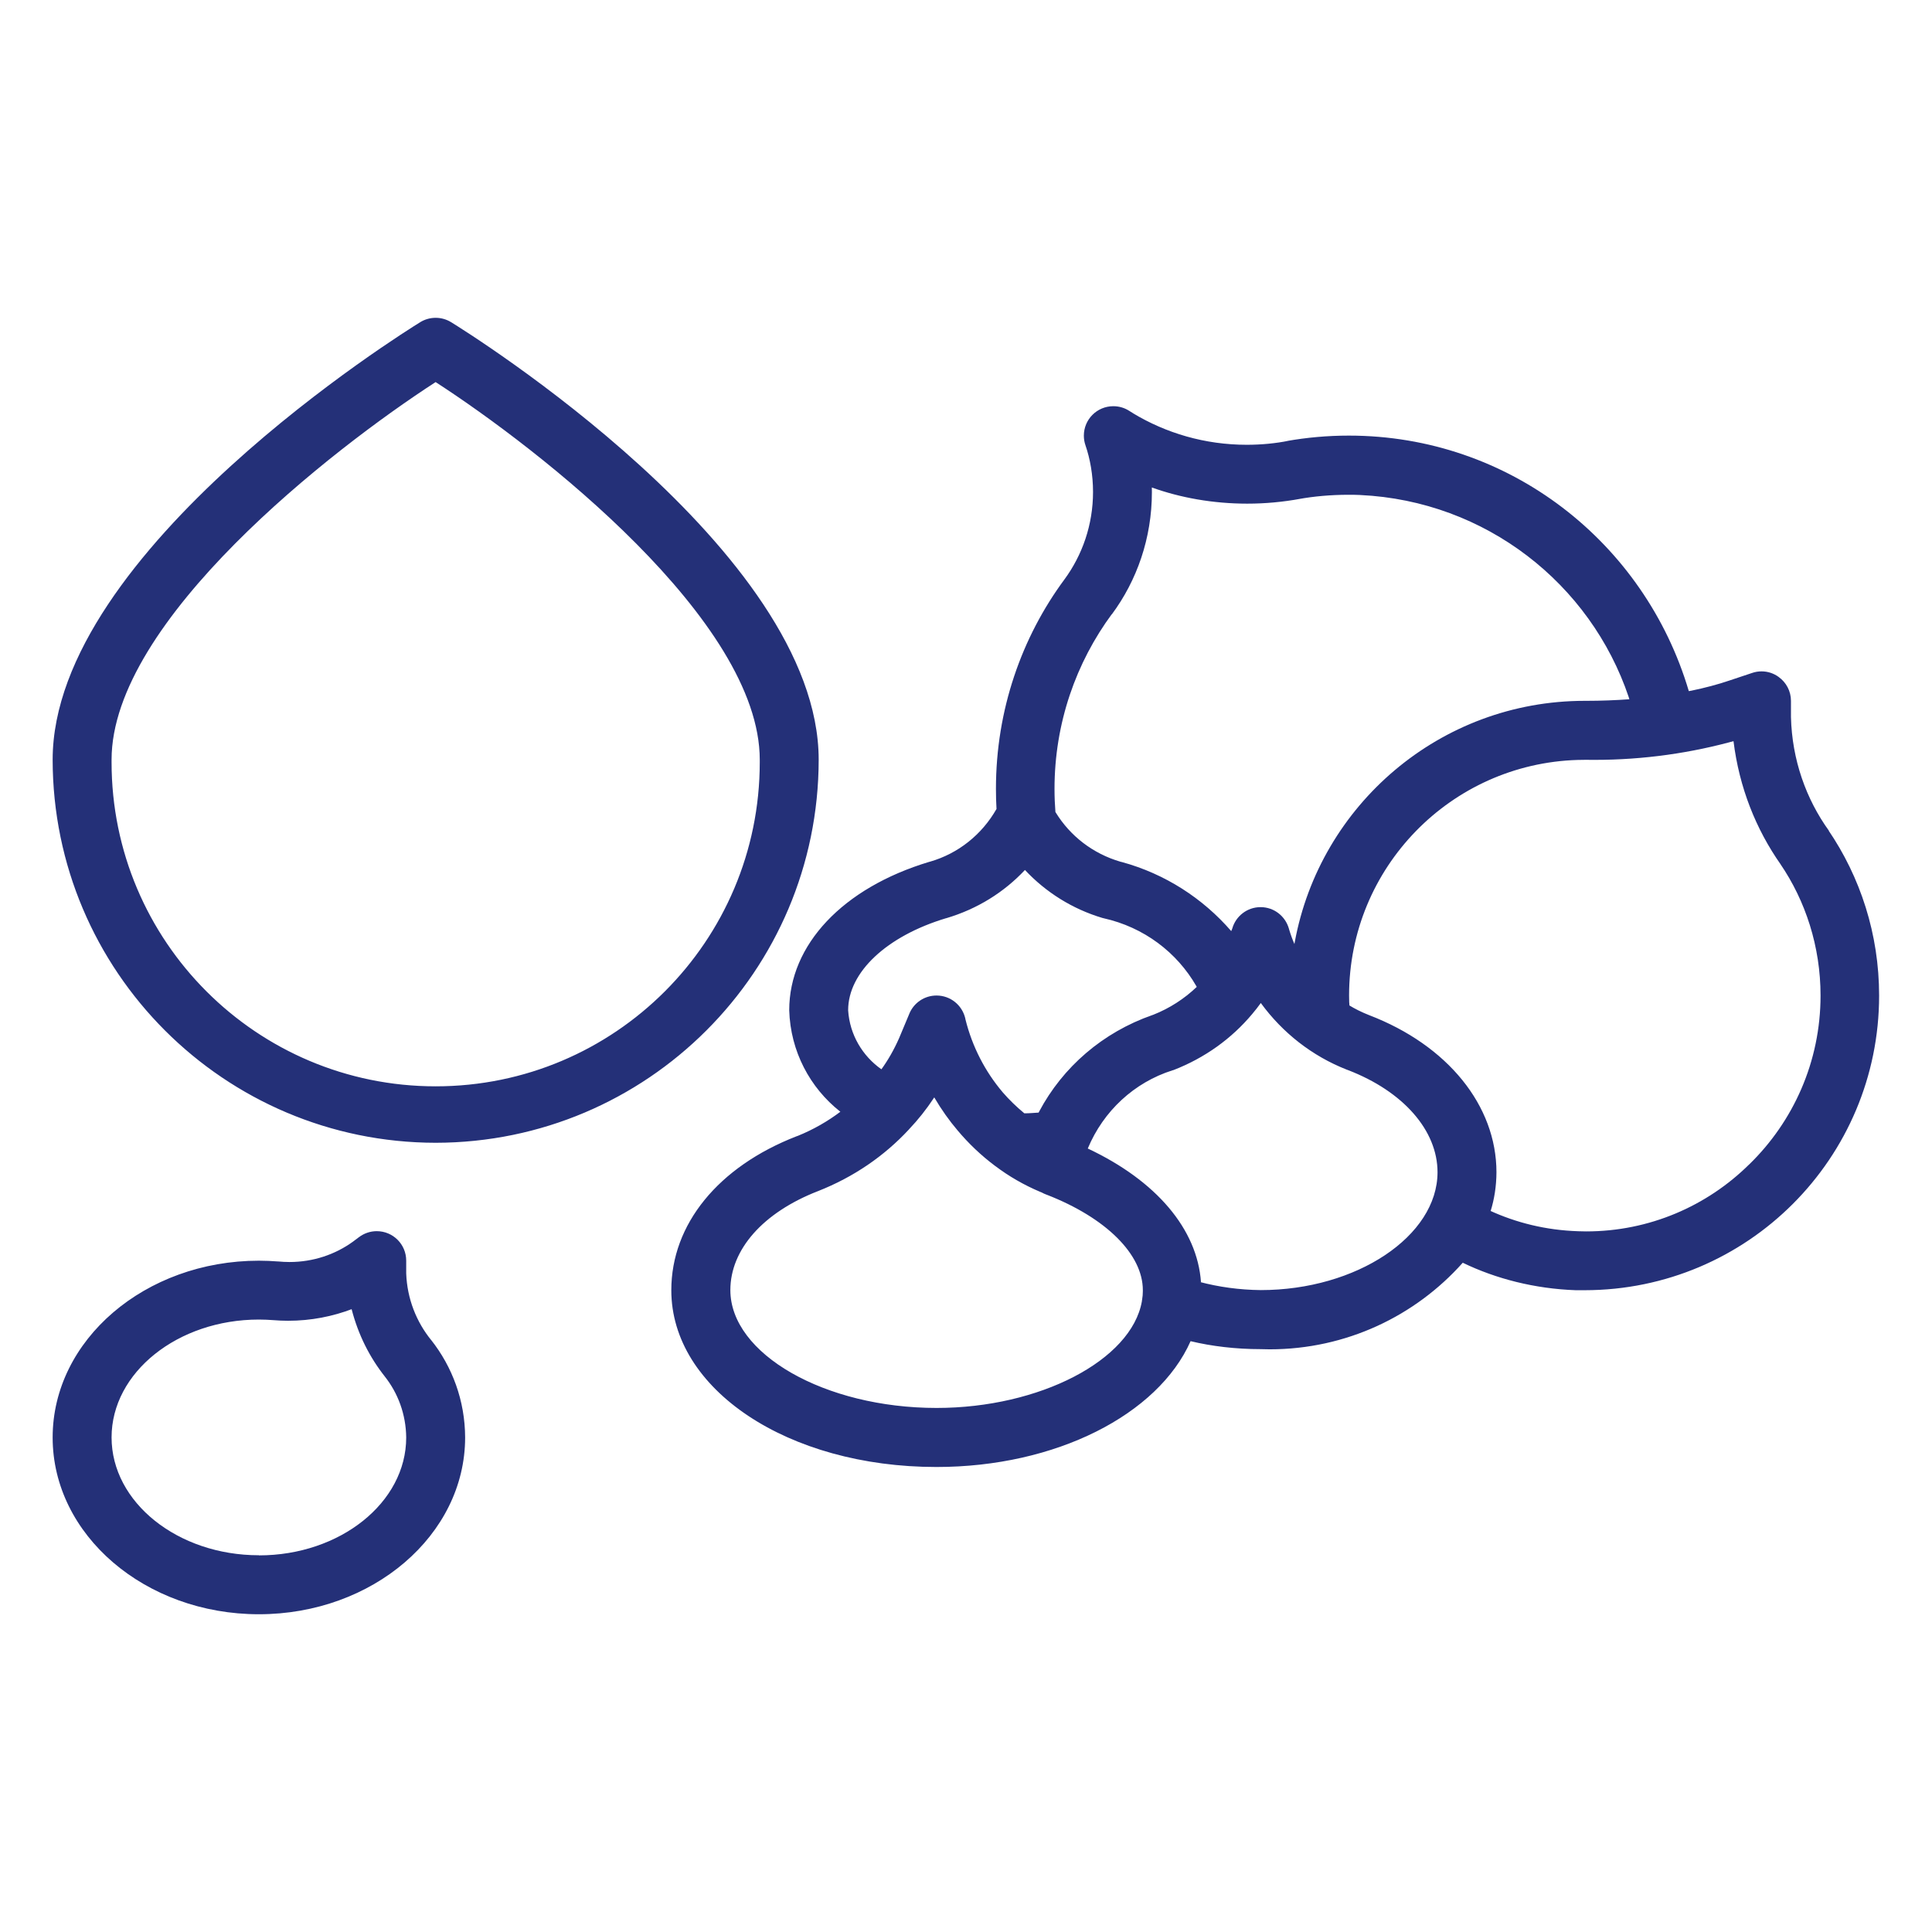 <svg id="SvgjsSvg1011" width="288" height="288" xmlns="http://www.w3.org/2000/svg" version="1.1" xmlns:xlink="http://www.w3.org/1999/xlink" xmlns:svgjs="http://svgjs.com/svgjs"><defs id="SvgjsDefs1012"></defs><g id="SvgjsG1013"><svg xmlns="http://www.w3.org/2000/svg" viewBox="0 0 32 32" width="288" height="288"><path d="M7.216 18.928c3.502-0.004 6.34-2.842 6.344-6.344 0-3.465-5.84-7.095-6.089-7.248-0.073-0.045-0.161-0.072-0.255-0.072s-0.183 0.027-0.257 0.073l0.002-0.001c-0.249 0.153-6.089 3.784-6.089 7.248 0.004 3.502 2.842 6.34 6.344 6.344zM7.216 6.329c1.708 1.105 5.368 3.951 5.368 6.255 0 0.012 0 0.027 0 0.041 0 2.965-2.403 5.368-5.368 5.368s-5.368-2.403-5.368-5.368c0-0.015 0-0.029 0-0.044v0.002c0-2.303 3.66-5.15 5.368-6.255zM30.293 13.76c-0.379-0.525-0.612-1.178-0.629-1.884l-0-0.004v-0.263c0 0 0-0 0-0 0-0.163-0.080-0.307-0.202-0.395l-0.001-0.001c-0.079-0.058-0.177-0.093-0.284-0.093-0.055 0-0.107 0.009-0.156 0.026l0.003-0.001-0.384 0.128c-0.178 0.061-0.402 0.121-0.631 0.168l-0.037 0.006c-0.73-2.464-2.974-4.232-5.63-4.232-0.353 0-0.699 0.031-1.036 0.091l0.035-0.005c-0.207 0.042-0.446 0.066-0.69 0.066-0.692 0-1.339-0.192-1.891-0.526l0.016 0.009-0.079-0.049c-0.073-0.046-0.162-0.073-0.257-0.073-0.27 0-0.488 0.218-0.488 0.488 0 0.055 0.009 0.108 0.026 0.157l-0.001-0.003c0.080 0.232 0.127 0.5 0.127 0.778 0 0.544-0.177 1.047-0.477 1.454l0.005-0.007c-0.71 0.959-1.136 2.164-1.136 3.47 0 0.117 0.003 0.234 0.010 0.35l-0.001-0.016c-0.241 0.424-0.633 0.738-1.101 0.873l-0.013 0.003c-1.43 0.43-2.319 1.372-2.319 2.458 0.020 0.682 0.345 1.284 0.842 1.677l0.005 0.004c-0.21 0.159-0.449 0.296-0.706 0.4l-0.021 0.007c-1.298 0.505-2.073 1.458-2.073 2.549 0 1.642 1.929 2.928 4.392 2.928 1.978 0 3.668-0.866 4.209-2.084 0.348 0.084 0.748 0.132 1.159 0.132h0c0.045 0.002 0.097 0.003 0.15 0.003 1.27 0 2.411-0.552 3.195-1.43l0.004-0.004c0.55 0.266 1.193 0.431 1.872 0.455l0.008 0h0.14c2.694-0.002 4.876-2.186 4.876-4.88 0-1.018-0.311-1.963-0.844-2.745l0.011 0.017zM18.415 10.176c0.415-0.559 0.664-1.263 0.664-2.025 0-0.027-0-0.054-0.001-0.081l0 0.004c0.471 0.17 1.014 0.268 1.58 0.268 0.3 0 0.594-0.028 0.878-0.080l-0.030 0.005c0.25-0.046 0.537-0.072 0.831-0.072 0.068 0 0.136 0.001 0.203 0.004l-0.010-0c2.079 0.098 3.814 1.47 4.447 3.348l0.010 0.035c-0.228 0.016-0.465 0.026-0.715 0.026h-0.025c-2.394 0.001-4.385 1.724-4.802 3.998l-0.005 0.030c-0.031-0.069-0.062-0.154-0.088-0.241l-0.004-0.015c-0.060-0.207-0.247-0.355-0.469-0.355v0c-0 0-0 0-0 0-0.222 0-0.41 0.149-0.468 0.352l-0.001 0.003c-0.004 0.015-0.012 0.027-0.017 0.042-0.473-0.546-1.098-0.948-1.808-1.143l-0.026-0.006c-0.459-0.134-0.835-0.428-1.073-0.816l-0.005-0.008c-0.009-0.114-0.015-0.247-0.015-0.381 0-1.089 0.355-2.094 0.957-2.907l-0.009 0.013zM15.671 15.209c0.517-0.153 0.958-0.43 1.304-0.798l0.001-0.002c0.346 0.37 0.787 0.647 1.283 0.795l0.020 0.005c0.666 0.148 1.215 0.564 1.537 1.126l0.006 0.011c-0.206 0.197-0.45 0.355-0.721 0.462l-0.015 0.005c-0.822 0.287-1.482 0.86-1.874 1.597l-0.009 0.018c-0.076 0.004-0.147 0.012-0.224 0.012h-0.013c-0.132-0.109-0.25-0.224-0.358-0.348l-0.003-0.004c-0.288-0.34-0.502-0.752-0.614-1.204l-0.004-0.021c-0.053-0.216-0.245-0.374-0.475-0.374-0.202 0-0.375 0.122-0.449 0.297l-0.001 0.003-0.17 0.406c-0.087 0.197-0.185 0.367-0.299 0.524l0.006-0.008c-0.315-0.222-0.525-0.574-0.551-0.976l-0-0.004c0-0.628 0.638-1.227 1.623-1.523zM18.918 21.521c-0.003 0.011-0.004 0.022-0.005 0.034-0.174 0.975-1.692 1.765-3.4 1.765-1.852 0-3.416-0.894-3.416-1.952 0-0.672 0.542-1.286 1.451-1.639 0.594-0.234 1.098-0.582 1.506-1.021l0.002-0.003c0.15-0.158 0.288-0.331 0.409-0.515l0.009-0.014c0.121 0.206 0.248 0.384 0.389 0.55l-0.005-0.006c0.187 0.223 0.394 0.419 0.621 0.589l0.010 0.007c0.221 0.167 0.472 0.312 0.74 0.425l0.023 0.009c0.025 0.014 0.053 0.027 0.083 0.038l0.004 0.001c0.981 0.382 1.59 0.987 1.59 1.58 0 0.005 0 0.010 0 0.016 0 0.048-0.004 0.095-0.012 0.141l0.001-0.005zM20.881 21.368c-0.353-0.004-0.694-0.051-1.018-0.137l0.029 0.006c-0.061-0.878-0.739-1.68-1.875-2.214 0.259-0.622 0.77-1.095 1.403-1.295l0.016-0.004c0.523-0.203 0.963-0.522 1.303-0.927l0.004-0.005q0.074-0.087 0.14-0.179c0.362 0.496 0.852 0.879 1.422 1.103l0.022 0.008c0.915 0.352 1.483 0.999 1.483 1.692-0.001 1.058-1.341 1.952-2.928 1.952zM28.97 19.288c-0.694 0.685-1.647 1.108-2.699 1.108-0.047 0-0.094-0.001-0.14-0.003l0.007 0c-0.528-0.017-1.024-0.139-1.472-0.346l0.024 0.010c0.060-0.191 0.095-0.411 0.096-0.64v-0c0-1.106-0.808-2.104-2.109-2.603-0.127-0.050-0.234-0.104-0.336-0.166l0.010 0.006c0-0.018-0.003-0.035-0.004-0.052-0.001-0.034-0.002-0.073-0.002-0.113 0-2.117 1.685-3.84 3.787-3.902l0.006-0c0.041 0 0.081-0.002 0.122-0.002 0.043 0.001 0.095 0.001 0.146 0.001 0.82 0 1.614-0.114 2.367-0.327l-0.061 0.015c0.095 0.769 0.371 1.46 0.784 2.047l-0.010-0.014c0.418 0.612 0.668 1.369 0.668 2.183 0 1.097-0.453 2.088-1.182 2.797l-0.001 0.001zM6.728 21.086v-0.206c0-0.27-0.218-0.488-0.488-0.488-0.11 0-0.212 0.037-0.294 0.099l0.001-0.001-0.104 0.078c-0.291 0.21-0.655 0.335-1.048 0.335-0.066 0-0.131-0.004-0.195-0.010l0.008 0.001c-0.104-0.008-0.211-0.013-0.32-0.013-1.884 0-3.416 1.312-3.416 2.928s1.532 2.928 3.416 2.928 3.416-1.312 3.416-2.928c-0.002-0.611-0.213-1.172-0.564-1.616l0.004 0.006c-0.246-0.302-0.401-0.687-0.416-1.108l-0-0.003zM4.288 25.76c-1.344 0-2.44-0.876-2.44-1.952s1.096-1.952 2.44-1.952c0.083 0 0.164 0.004 0.244 0.010 0.072 0.006 0.156 0.010 0.24 0.010 0.378 0 0.739-0.071 1.072-0.199l-0.020 0.007c0.11 0.426 0.299 0.798 0.552 1.118l-0.005-0.006c0.22 0.276 0.353 0.629 0.357 1.013v0.001c0 1.077-1.094 1.952-2.44 1.952z" fill="#243078" class="color000 svgShape"></path></svg></g></svg>
